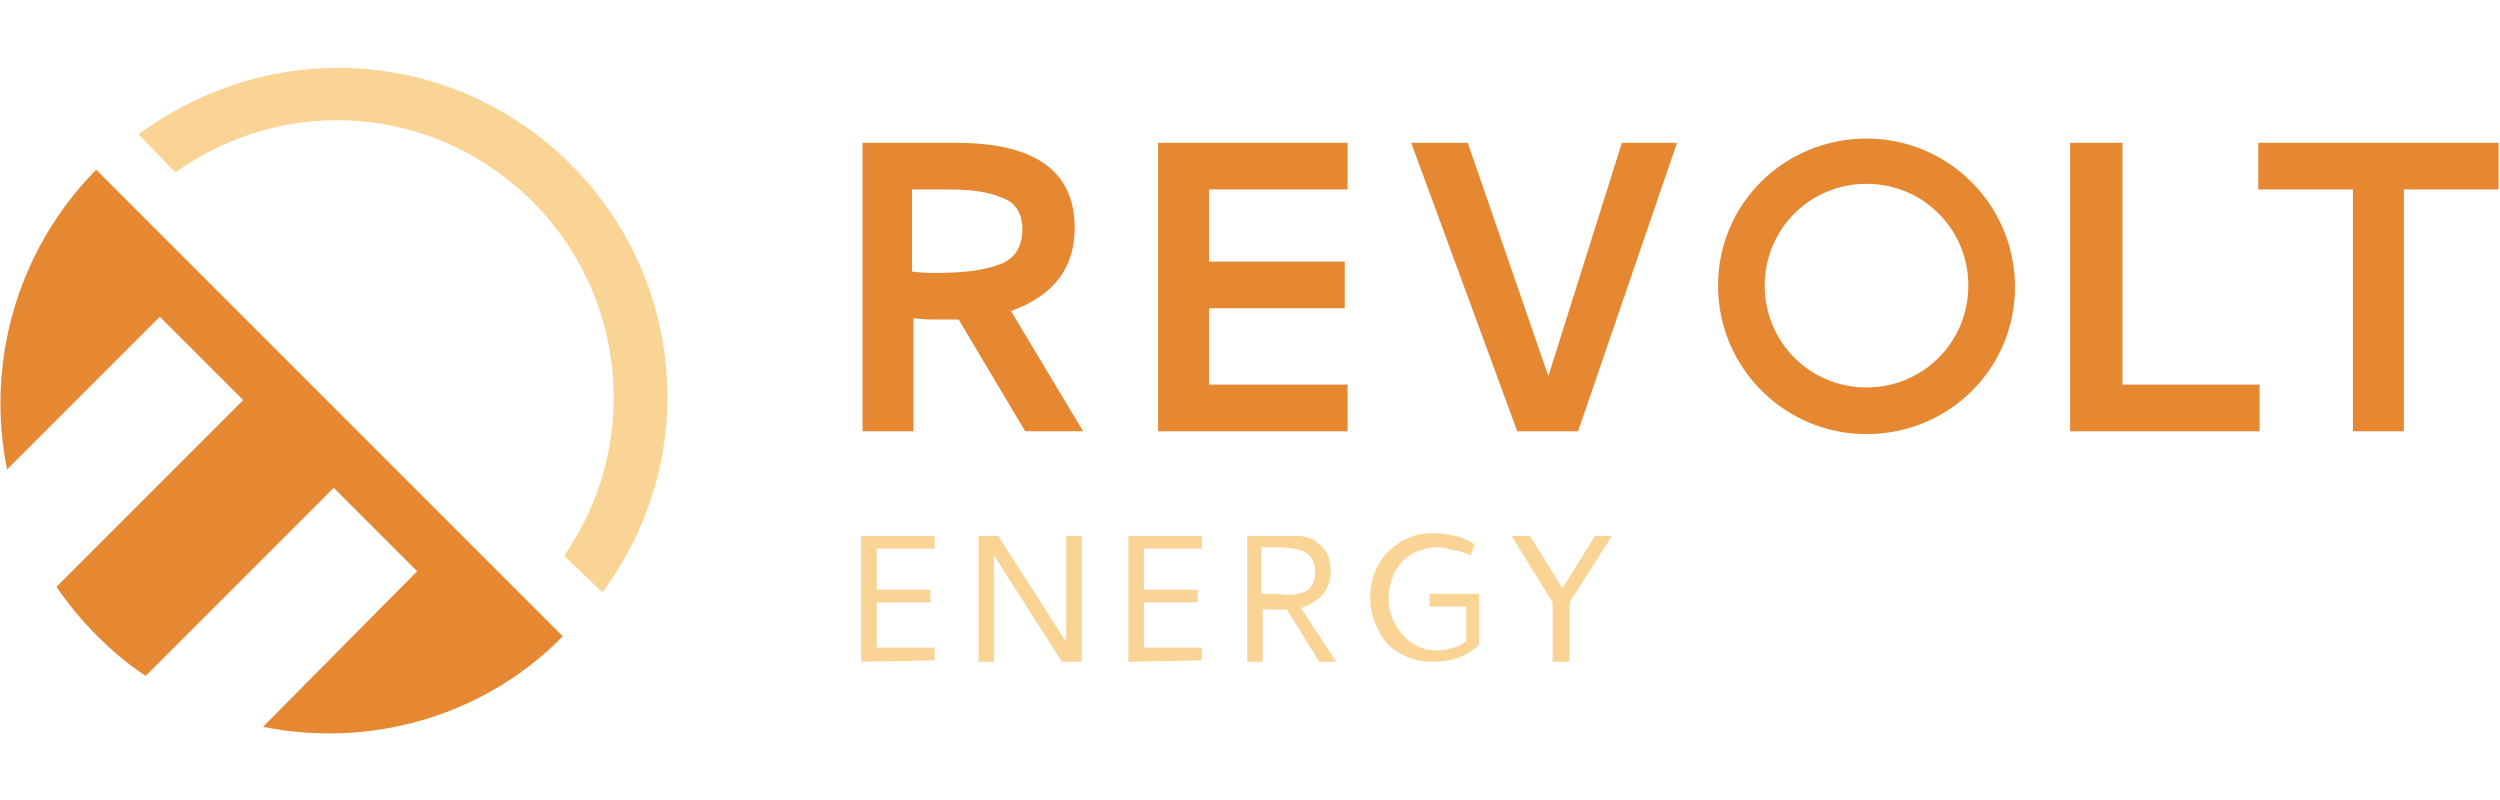 <?xml version="1.0" encoding="utf-8"?>
<!-- Generator: Adobe Illustrator 27.9.0, SVG Export Plug-In . SVG Version: 6.00 Build 0)  -->
<svg version="1.1" id="logo" xmlns="http://www.w3.org/2000/svg" xmlns:xlink="http://www.w3.org/1999/xlink" x="0px" y="0px"
	 viewBox="0 0 176.8 56.6" style="enable-background:new 0 0 176.8 56.6;" xml:space="preserve">
<style type="text/css">
	.st0{fill:#E68732;}
	.st1{fill:#FAD495;}
</style>
<g>
	<g>
		<g>
			<path class="st0" d="M0.5,33.2l10.8-10.8l5.9,5.9L4,41.5c0.8,1.2,1.8,2.4,2.9,3.5s2.2,2,3.4,2.8l13.3-13.3l5.9,5.9l-10.9,11
				c7.4,1.5,15.5-0.6,21.2-6.4l-33-33C1.1,17.8-1,25.8,0.5,33.2z"/>
		</g>
		<path class="st1" d="M12.4,12.2c3.2-2.3,7.2-3.7,11.4-3.7c10.8,0,19.6,8.8,19.6,19.6c0,4.2-1.3,8-3.5,11.2l2.7,2.6
			c2.9-3.9,4.6-8.7,4.6-13.8c0-12.9-10.5-23.3-23.3-23.3c-5.3,0-10.2,1.8-14.1,4.7L12.4,12.2z"/>
	</g>
	<g>
		<g>
			<path class="st1" d="M60.9,46.8v-8.9h5.2v0.9H62v2.9h3.8v0.9H62v3.2h4.1v0.9L60.9,46.8L60.9,46.8z"/>
			<path class="st1" d="M69.2,37.9h1.4l4.8,7.5v-7.5h1.1v8.9h-1.4l-4.8-7.5v7.5h-1.1V37.9z"/>
			<path class="st1" d="M79.8,46.8v-8.9H85v0.9h-4.1v2.9h3.8v0.9h-3.8v3.2H85v0.9L79.8,46.8L79.8,46.8z"/>
			<path class="st1" d="M91,43.1h-1.7v3.7h-1.1v-8.9H91c0.4,0,0.7,0,0.9,0c0.2,0,0.4,0.1,0.6,0.1c0.5,0.2,0.9,0.5,1.2,0.9
				c0.3,0.4,0.4,0.9,0.4,1.6c0,0.6-0.2,1.1-0.6,1.6c-0.4,0.4-0.9,0.7-1.5,0.9l2.5,3.8h-1.2L91,43.1z M91.8,42
				c0.4-0.1,0.7-0.2,0.9-0.5c0.2-0.3,0.3-0.6,0.3-1.1s-0.1-0.8-0.4-1.1s-0.6-0.4-1.1-0.5c-0.2,0-0.5-0.1-1.1-0.1h-1.2V42
				c0.4,0,0.8,0,1.2,0C91,42.1,91.4,42.1,91.8,42z"/>
			<path class="st1" d="M104,39.3c-0.3-0.2-0.7-0.3-1.2-0.4c-0.4-0.1-0.9-0.2-1.2-0.2c-0.6,0-1.2,0.2-1.8,0.5
				c-0.5,0.3-0.9,0.8-1.2,1.3c-0.2,0.5-0.4,1.1-0.4,1.8s0.2,1.4,0.5,1.9s0.7,1,1.2,1.3c0.3,0.2,0.6,0.3,0.9,0.4
				c0.3,0.1,0.6,0.1,0.9,0.1c0.4,0,0.7-0.1,1.1-0.2s0.7-0.3,0.9-0.5v-2.4h-2.6V42h3.5v3.6c-0.3,0.3-0.7,0.6-1.2,0.8
				c-0.6,0.3-1.4,0.4-2.2,0.4c-0.8,0-1.5-0.2-2.2-0.6c-0.7-0.4-1.2-0.9-1.5-1.6c-0.4-0.7-0.6-1.5-0.6-2.3c0-0.9,0.2-1.7,0.6-2.4
				s0.9-1.2,1.6-1.6c0.7-0.4,1.4-0.6,2.2-0.6c0.6,0,1.1,0.1,1.6,0.2c0.5,0.1,0.9,0.3,1.4,0.6L104,39.3z"/>
			<path class="st1" d="M110.9,46.8h-1.1v-4.2l-2.9-4.7h1.3l2.3,3.7l2.3-3.7h1.2l-3,4.7v4.2H110.9z"/>
		</g>
	</g>
	<g>
		<g>
			<path class="st0" d="M67.6,10.1c5.6,0,8.4,2,8.4,6c0,2.9-1.5,4.8-4.5,5.9l5.1,8.5h-4.1l-4.7-7.9c-0.4,0-0.9,0-1.6,0
				c-0.3,0-0.9,0-1.6-0.1v8H61V10.1H67.6z M64.5,19.2c0.6,0.1,1.2,0.1,1.8,0.1c1.9,0,3.3-0.2,4.4-0.6s1.6-1.3,1.6-2.5
				c0-1.1-0.5-1.9-1.4-2.2c-0.9-0.4-2.1-0.6-3.7-0.6h-2.7C64.5,13.4,64.5,19.2,64.5,19.2z"/>
			<path class="st0" d="M81.9,10.1h13.4v3.3h-9.8v5.1h9.6v3.3h-9.6v5.4h9.8v3.3H81.9V10.1z"/>
		</g>
		<path class="st0" d="M103.8,10.1l5.7,16.5l5.2-16.5h3.9l-7,20.4h-4.3l-7.5-20.4H103.8z"/>
		<path class="st0" d="M150.1,10.1v17.1h9.7v3.3h-13.4V10.1H150.1z"/>
		<path class="st0" d="M176.7,10.1v3.3H170v17.1h-3.6V13.4h-6.7v-3.3C159.7,10.1,176.7,10.1,176.7,10.1z"/>
		<g>
			<path class="st0" d="M132,30.7c-5.8,0-10.5-4.7-10.5-10.5S126.2,9.8,132,9.8s10.5,4.7,10.5,10.5S137.8,30.7,132,30.7z M132,13
				c-4,0-7.2,3.2-7.2,7.2s3.2,7.2,7.2,7.2s7.2-3.2,7.2-7.2S136,13,132,13z"/>
		</g>
	</g>
</g>
</svg>
